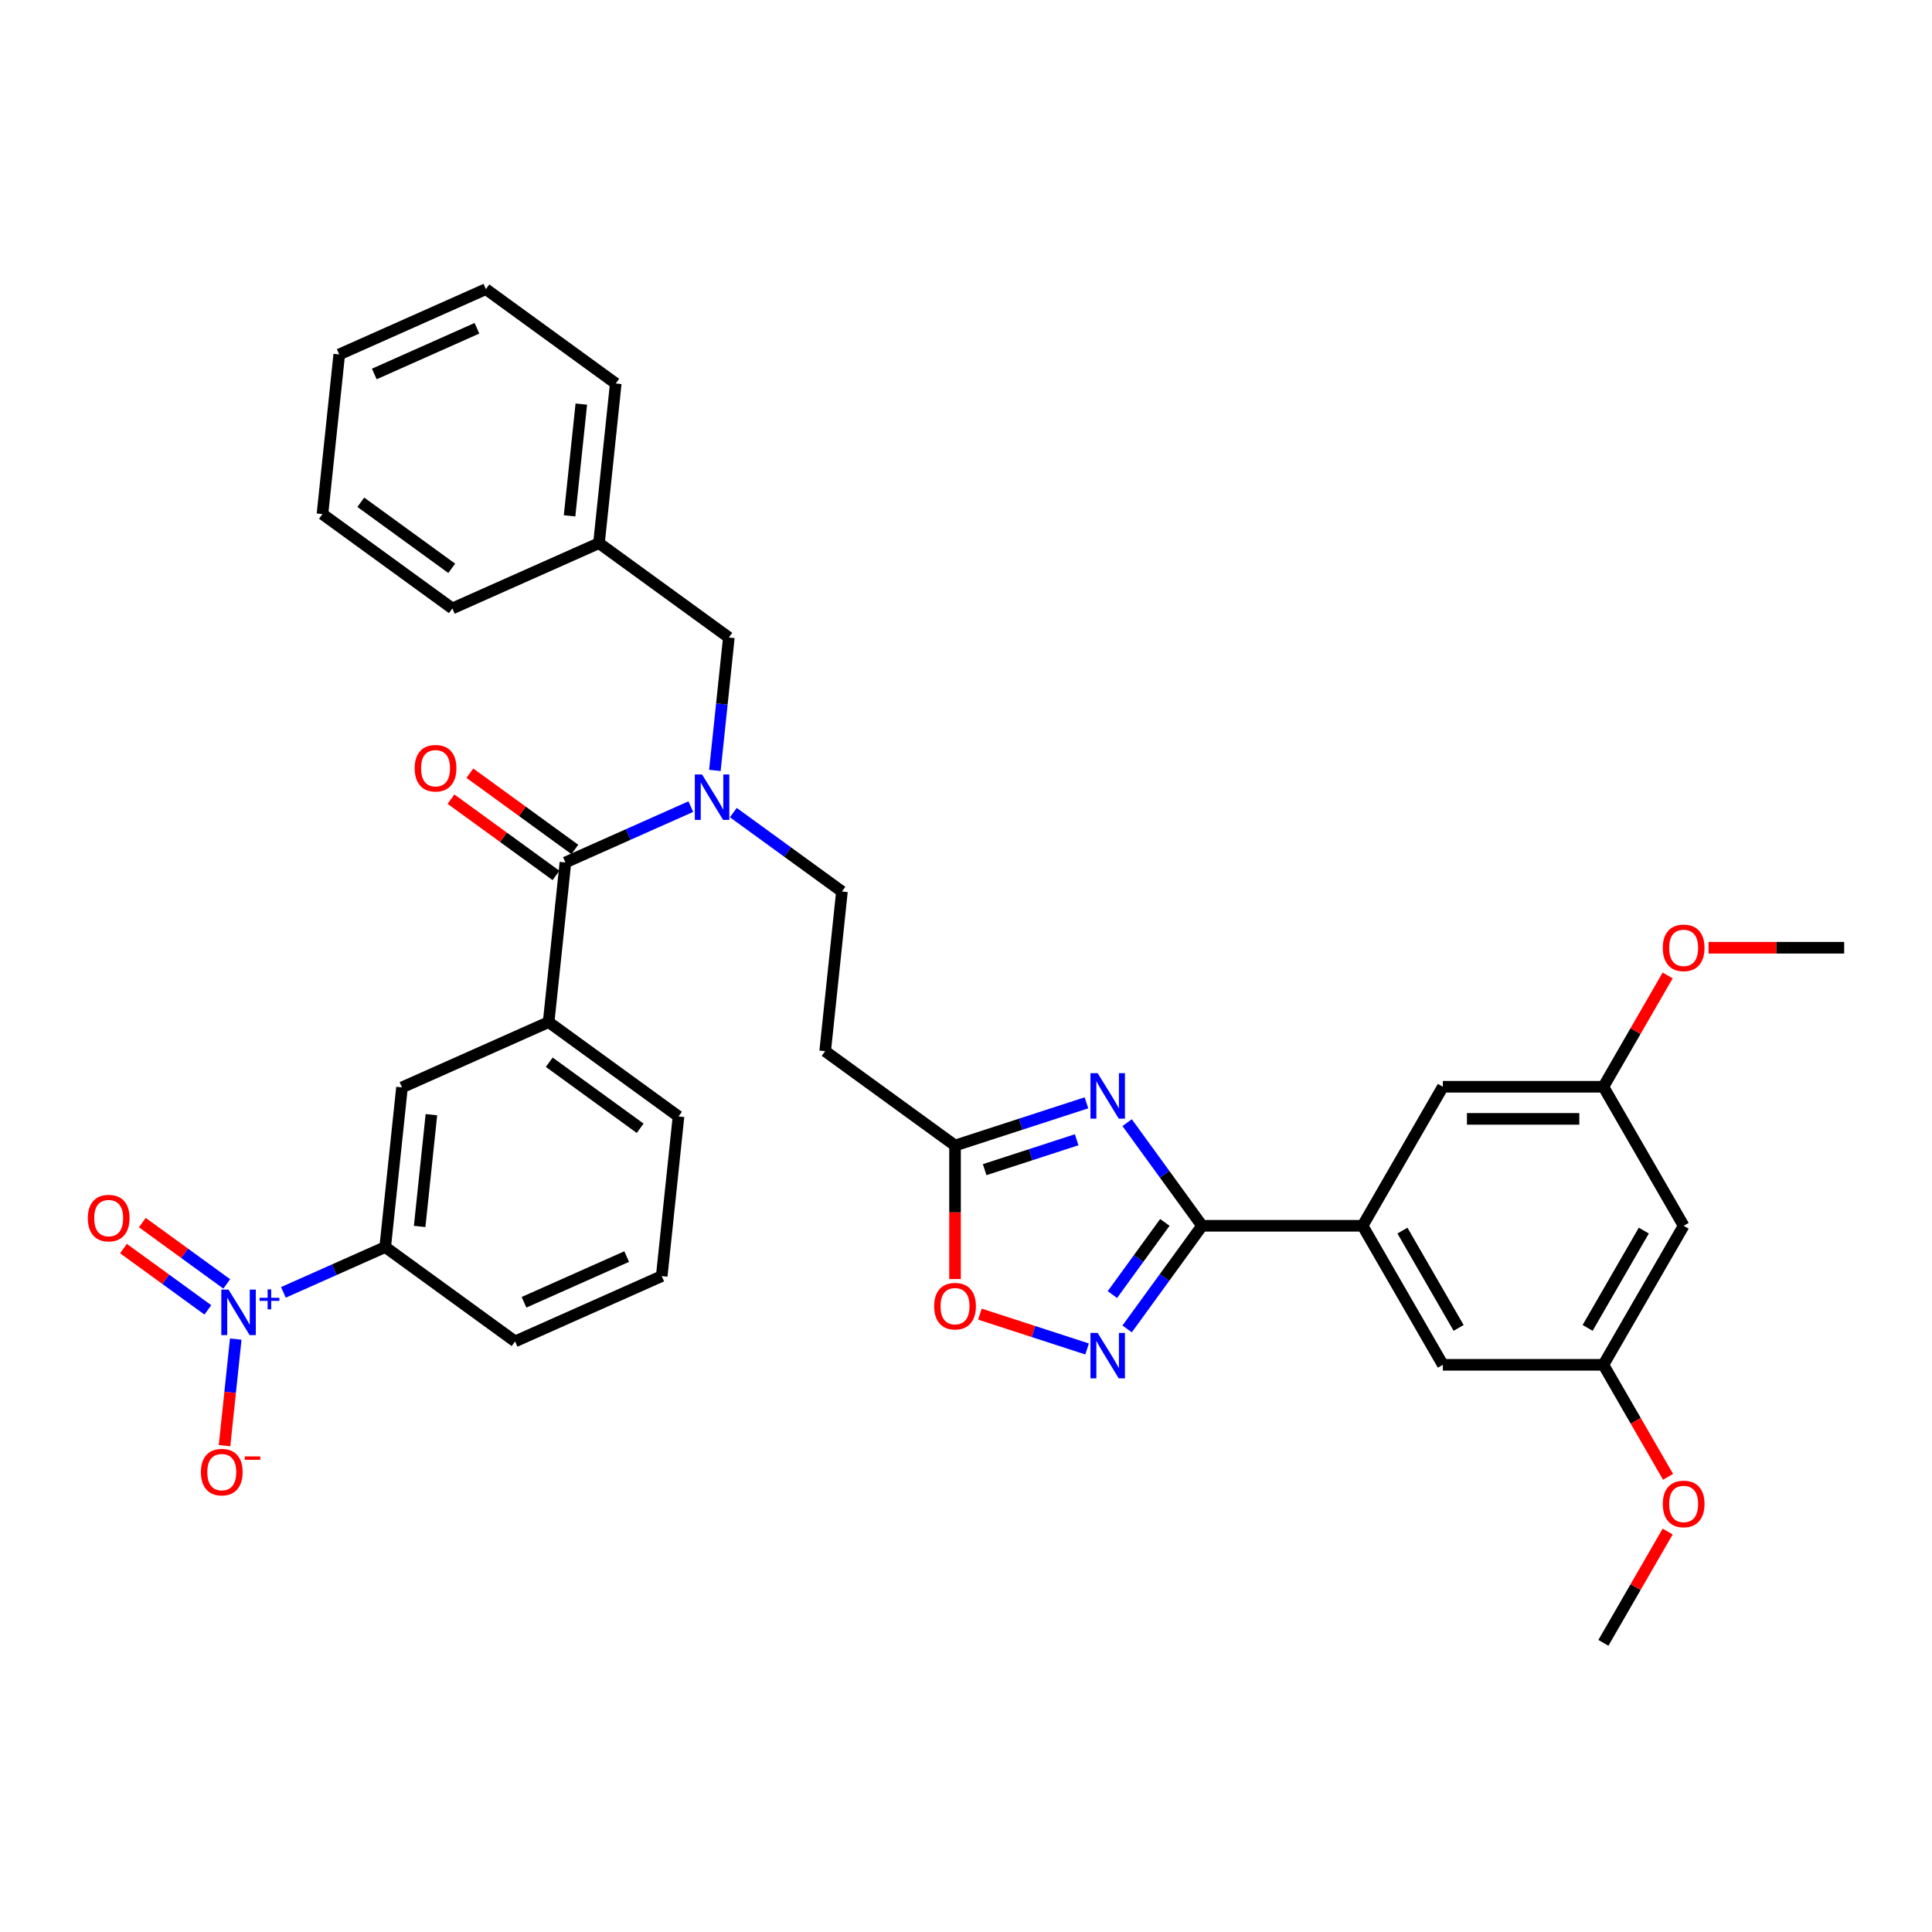 <?xml version='1.0' encoding='iso-8859-1'?>
<svg version='1.1' baseProfile='full'
              xmlns='http://www.w3.org/2000/svg'
                      xmlns:rdkit='http://www.rdkit.org/xml'
                      xmlns:xlink='http://www.w3.org/1999/xlink'
                  xml:space='preserve'
width='1000px' height='1000px' viewBox='0 0 1000 1000'>
<!-- END OF HEADER -->
<rect style='opacity:1.0;fill:#FFFFFF;stroke:none' width='1000' height='1000' x='0' y='0'> </rect>
<path class='bond-0' d='M 379.568,420.601 L 407.678,441.024' style='fill:none;fill-rule:evenodd;stroke:#0000FF;stroke-width:6px;stroke-linecap:butt;stroke-linejoin:miter;stroke-opacity:1' />
<path class='bond-0' d='M 407.678,441.024 L 435.788,461.447' style='fill:none;fill-rule:evenodd;stroke:#000000;stroke-width:6px;stroke-linecap:butt;stroke-linejoin:miter;stroke-opacity:1' />
<path class='bond-1' d='M 370.022,398.765 L 373.637,364.369' style='fill:none;fill-rule:evenodd;stroke:#0000FF;stroke-width:6px;stroke-linecap:butt;stroke-linejoin:miter;stroke-opacity:1' />
<path class='bond-1' d='M 373.637,364.369 L 377.252,329.973' style='fill:none;fill-rule:evenodd;stroke:#000000;stroke-width:6px;stroke-linecap:butt;stroke-linejoin:miter;stroke-opacity:1' />
<path class='bond-2' d='M 357.566,417.506 L 325.113,431.955' style='fill:none;fill-rule:evenodd;stroke:#0000FF;stroke-width:6px;stroke-linecap:butt;stroke-linejoin:miter;stroke-opacity:1' />
<path class='bond-2' d='M 325.113,431.955 L 292.661,446.404' style='fill:none;fill-rule:evenodd;stroke:#000000;stroke-width:6px;stroke-linecap:butt;stroke-linejoin:miter;stroke-opacity:1' />
<path class='bond-3' d='M 507.203,680.195 L 534.944,689.209' style='fill:none;fill-rule:evenodd;stroke:#FF0000;stroke-width:6px;stroke-linecap:butt;stroke-linejoin:miter;stroke-opacity:1' />
<path class='bond-3' d='M 534.944,689.209 L 562.684,698.222' style='fill:none;fill-rule:evenodd;stroke:#0000FF;stroke-width:6px;stroke-linecap:butt;stroke-linejoin:miter;stroke-opacity:1' />
<path class='bond-4' d='M 494.324,662.035 L 494.324,627.478' style='fill:none;fill-rule:evenodd;stroke:#FF0000;stroke-width:6px;stroke-linecap:butt;stroke-linejoin:miter;stroke-opacity:1' />
<path class='bond-4' d='M 494.324,627.478 L 494.324,592.921' style='fill:none;fill-rule:evenodd;stroke:#000000;stroke-width:6px;stroke-linecap:butt;stroke-linejoin:miter;stroke-opacity:1' />
<path class='bond-5' d='M 583.404,687.844 L 602.795,661.155' style='fill:none;fill-rule:evenodd;stroke:#0000FF;stroke-width:6px;stroke-linecap:butt;stroke-linejoin:miter;stroke-opacity:1' />
<path class='bond-5' d='M 602.795,661.155 L 622.186,634.466' style='fill:none;fill-rule:evenodd;stroke:#000000;stroke-width:6px;stroke-linecap:butt;stroke-linejoin:miter;stroke-opacity:1' />
<path class='bond-5' d='M 575.777,670.069 L 589.351,651.387' style='fill:none;fill-rule:evenodd;stroke:#0000FF;stroke-width:6px;stroke-linecap:butt;stroke-linejoin:miter;stroke-opacity:1' />
<path class='bond-5' d='M 589.351,651.387 L 602.925,632.705' style='fill:none;fill-rule:evenodd;stroke:#000000;stroke-width:6px;stroke-linecap:butt;stroke-linejoin:miter;stroke-opacity:1' />
<path class='bond-6' d='M 622.186,634.466 L 602.795,607.776' style='fill:none;fill-rule:evenodd;stroke:#000000;stroke-width:6px;stroke-linecap:butt;stroke-linejoin:miter;stroke-opacity:1' />
<path class='bond-6' d='M 602.795,607.776 L 583.404,581.087' style='fill:none;fill-rule:evenodd;stroke:#0000FF;stroke-width:6px;stroke-linecap:butt;stroke-linejoin:miter;stroke-opacity:1' />
<path class='bond-7' d='M 622.186,634.466 L 705.276,634.466' style='fill:none;fill-rule:evenodd;stroke:#000000;stroke-width:6px;stroke-linecap:butt;stroke-linejoin:miter;stroke-opacity:1' />
<path class='bond-8' d='M 562.346,570.819 L 528.335,581.87' style='fill:none;fill-rule:evenodd;stroke:#0000FF;stroke-width:6px;stroke-linecap:butt;stroke-linejoin:miter;stroke-opacity:1' />
<path class='bond-8' d='M 528.335,581.87 L 494.324,592.921' style='fill:none;fill-rule:evenodd;stroke:#000000;stroke-width:6px;stroke-linecap:butt;stroke-linejoin:miter;stroke-opacity:1' />
<path class='bond-8' d='M 557.278,589.939 L 533.47,597.674' style='fill:none;fill-rule:evenodd;stroke:#0000FF;stroke-width:6px;stroke-linecap:butt;stroke-linejoin:miter;stroke-opacity:1' />
<path class='bond-8' d='M 533.47,597.674 L 509.662,605.41' style='fill:none;fill-rule:evenodd;stroke:#000000;stroke-width:6px;stroke-linecap:butt;stroke-linejoin:miter;stroke-opacity:1' />
<path class='bond-9' d='M 494.324,592.921 L 427.103,544.082' style='fill:none;fill-rule:evenodd;stroke:#000000;stroke-width:6px;stroke-linecap:butt;stroke-linejoin:miter;stroke-opacity:1' />
<path class='bond-10' d='M 705.276,634.466 L 746.821,562.508' style='fill:none;fill-rule:evenodd;stroke:#000000;stroke-width:6px;stroke-linecap:butt;stroke-linejoin:miter;stroke-opacity:1' />
<path class='bond-11' d='M 705.276,634.466 L 746.821,706.424' style='fill:none;fill-rule:evenodd;stroke:#000000;stroke-width:6px;stroke-linecap:butt;stroke-linejoin:miter;stroke-opacity:1' />
<path class='bond-11' d='M 725.899,636.95 L 754.981,687.321' style='fill:none;fill-rule:evenodd;stroke:#000000;stroke-width:6px;stroke-linecap:butt;stroke-linejoin:miter;stroke-opacity:1' />
<path class='bond-12' d='M 871.456,634.466 L 829.911,706.424' style='fill:none;fill-rule:evenodd;stroke:#000000;stroke-width:6px;stroke-linecap:butt;stroke-linejoin:miter;stroke-opacity:1' />
<path class='bond-12' d='M 850.832,636.95 L 821.751,687.321' style='fill:none;fill-rule:evenodd;stroke:#000000;stroke-width:6px;stroke-linecap:butt;stroke-linejoin:miter;stroke-opacity:1' />
<path class='bond-13' d='M 871.456,634.466 L 829.911,562.508' style='fill:none;fill-rule:evenodd;stroke:#000000;stroke-width:6px;stroke-linecap:butt;stroke-linejoin:miter;stroke-opacity:1' />
<path class='bond-14' d='M 829.911,562.508 L 746.821,562.508' style='fill:none;fill-rule:evenodd;stroke:#000000;stroke-width:6px;stroke-linecap:butt;stroke-linejoin:miter;stroke-opacity:1' />
<path class='bond-14' d='M 817.447,579.126 L 759.284,579.126' style='fill:none;fill-rule:evenodd;stroke:#000000;stroke-width:6px;stroke-linecap:butt;stroke-linejoin:miter;stroke-opacity:1' />
<path class='bond-15' d='M 829.911,562.508 L 846.543,533.699' style='fill:none;fill-rule:evenodd;stroke:#000000;stroke-width:6px;stroke-linecap:butt;stroke-linejoin:miter;stroke-opacity:1' />
<path class='bond-15' d='M 846.543,533.699 L 863.176,504.891' style='fill:none;fill-rule:evenodd;stroke:#FF0000;stroke-width:6px;stroke-linecap:butt;stroke-linejoin:miter;stroke-opacity:1' />
<path class='bond-16' d='M 829.911,706.424 L 746.821,706.424' style='fill:none;fill-rule:evenodd;stroke:#000000;stroke-width:6px;stroke-linecap:butt;stroke-linejoin:miter;stroke-opacity:1' />
<path class='bond-17' d='M 829.911,706.424 L 846.649,735.415' style='fill:none;fill-rule:evenodd;stroke:#000000;stroke-width:6px;stroke-linecap:butt;stroke-linejoin:miter;stroke-opacity:1' />
<path class='bond-17' d='M 846.649,735.415 L 863.387,764.406' style='fill:none;fill-rule:evenodd;stroke:#FF0000;stroke-width:6px;stroke-linecap:butt;stroke-linejoin:miter;stroke-opacity:1' />
<path class='bond-18' d='M 884.335,490.55 L 919.44,490.55' style='fill:none;fill-rule:evenodd;stroke:#FF0000;stroke-width:6px;stroke-linecap:butt;stroke-linejoin:miter;stroke-opacity:1' />
<path class='bond-18' d='M 919.44,490.55 L 954.545,490.55' style='fill:none;fill-rule:evenodd;stroke:#000000;stroke-width:6px;stroke-linecap:butt;stroke-linejoin:miter;stroke-opacity:1' />
<path class='bond-19' d='M 863.176,792.723 L 846.543,821.531' style='fill:none;fill-rule:evenodd;stroke:#FF0000;stroke-width:6px;stroke-linecap:butt;stroke-linejoin:miter;stroke-opacity:1' />
<path class='bond-19' d='M 846.543,821.531 L 829.911,850.339' style='fill:none;fill-rule:evenodd;stroke:#000000;stroke-width:6px;stroke-linecap:butt;stroke-linejoin:miter;stroke-opacity:1' />
<path class='bond-20' d='M 427.103,544.082 L 435.788,461.447' style='fill:none;fill-rule:evenodd;stroke:#000000;stroke-width:6px;stroke-linecap:butt;stroke-linejoin:miter;stroke-opacity:1' />
<path class='bond-21' d='M 377.252,329.973 L 310.031,281.134' style='fill:none;fill-rule:evenodd;stroke:#000000;stroke-width:6px;stroke-linecap:butt;stroke-linejoin:miter;stroke-opacity:1' />
<path class='bond-22' d='M 310.031,281.134 L 318.716,198.5' style='fill:none;fill-rule:evenodd;stroke:#000000;stroke-width:6px;stroke-linecap:butt;stroke-linejoin:miter;stroke-opacity:1' />
<path class='bond-22' d='M 294.807,267.002 L 300.887,209.158' style='fill:none;fill-rule:evenodd;stroke:#000000;stroke-width:6px;stroke-linecap:butt;stroke-linejoin:miter;stroke-opacity:1' />
<path class='bond-23' d='M 310.031,281.134 L 234.125,314.93' style='fill:none;fill-rule:evenodd;stroke:#000000;stroke-width:6px;stroke-linecap:butt;stroke-linejoin:miter;stroke-opacity:1' />
<path class='bond-24' d='M 318.716,198.5 L 251.495,149.661' style='fill:none;fill-rule:evenodd;stroke:#000000;stroke-width:6px;stroke-linecap:butt;stroke-linejoin:miter;stroke-opacity:1' />
<path class='bond-25' d='M 234.125,314.93 L 166.904,266.091' style='fill:none;fill-rule:evenodd;stroke:#000000;stroke-width:6px;stroke-linecap:butt;stroke-linejoin:miter;stroke-opacity:1' />
<path class='bond-25' d='M 233.809,294.16 L 186.755,259.973' style='fill:none;fill-rule:evenodd;stroke:#000000;stroke-width:6px;stroke-linecap:butt;stroke-linejoin:miter;stroke-opacity:1' />
<path class='bond-26' d='M 166.904,266.091 L 175.589,183.456' style='fill:none;fill-rule:evenodd;stroke:#000000;stroke-width:6px;stroke-linecap:butt;stroke-linejoin:miter;stroke-opacity:1' />
<path class='bond-27' d='M 251.495,149.661 L 175.589,183.456' style='fill:none;fill-rule:evenodd;stroke:#000000;stroke-width:6px;stroke-linecap:butt;stroke-linejoin:miter;stroke-opacity:1' />
<path class='bond-27' d='M 246.868,169.911 L 193.734,193.568' style='fill:none;fill-rule:evenodd;stroke:#000000;stroke-width:6px;stroke-linecap:butt;stroke-linejoin:miter;stroke-opacity:1' />
<path class='bond-28' d='M 146.697,668.927 L 173.04,657.198' style='fill:none;fill-rule:evenodd;stroke:#0000FF;stroke-width:6px;stroke-linecap:butt;stroke-linejoin:miter;stroke-opacity:1' />
<path class='bond-28' d='M 173.04,657.198 L 199.384,645.469' style='fill:none;fill-rule:evenodd;stroke:#000000;stroke-width:6px;stroke-linecap:butt;stroke-linejoin:miter;stroke-opacity:1' />
<path class='bond-29' d='M 122.022,693.107 L 119.123,720.689' style='fill:none;fill-rule:evenodd;stroke:#0000FF;stroke-width:6px;stroke-linecap:butt;stroke-linejoin:miter;stroke-opacity:1' />
<path class='bond-29' d='M 119.123,720.689 L 116.224,748.271' style='fill:none;fill-rule:evenodd;stroke:#FF0000;stroke-width:6px;stroke-linecap:butt;stroke-linejoin:miter;stroke-opacity:1' />
<path class='bond-30' d='M 117.36,664.55 L 95.52,648.681' style='fill:none;fill-rule:evenodd;stroke:#0000FF;stroke-width:6px;stroke-linecap:butt;stroke-linejoin:miter;stroke-opacity:1' />
<path class='bond-30' d='M 95.52,648.681 L 73.679,632.813' style='fill:none;fill-rule:evenodd;stroke:#FF0000;stroke-width:6px;stroke-linecap:butt;stroke-linejoin:miter;stroke-opacity:1' />
<path class='bond-30' d='M 107.592,677.994 L 85.752,662.126' style='fill:none;fill-rule:evenodd;stroke:#0000FF;stroke-width:6px;stroke-linecap:butt;stroke-linejoin:miter;stroke-opacity:1' />
<path class='bond-30' d='M 85.752,662.126 L 63.911,646.258' style='fill:none;fill-rule:evenodd;stroke:#FF0000;stroke-width:6px;stroke-linecap:butt;stroke-linejoin:miter;stroke-opacity:1' />
<path class='bond-31' d='M 199.384,645.469 L 208.069,562.834' style='fill:none;fill-rule:evenodd;stroke:#000000;stroke-width:6px;stroke-linecap:butt;stroke-linejoin:miter;stroke-opacity:1' />
<path class='bond-31' d='M 217.213,634.811 L 223.293,576.966' style='fill:none;fill-rule:evenodd;stroke:#000000;stroke-width:6px;stroke-linecap:butt;stroke-linejoin:miter;stroke-opacity:1' />
<path class='bond-32' d='M 199.384,645.469 L 266.605,694.308' style='fill:none;fill-rule:evenodd;stroke:#000000;stroke-width:6px;stroke-linecap:butt;stroke-linejoin:miter;stroke-opacity:1' />
<path class='bond-33' d='M 292.661,446.404 L 283.975,529.038' style='fill:none;fill-rule:evenodd;stroke:#000000;stroke-width:6px;stroke-linecap:butt;stroke-linejoin:miter;stroke-opacity:1' />
<path class='bond-34' d='M 297.544,439.682 L 270.373,419.941' style='fill:none;fill-rule:evenodd;stroke:#000000;stroke-width:6px;stroke-linecap:butt;stroke-linejoin:miter;stroke-opacity:1' />
<path class='bond-34' d='M 270.373,419.941 L 243.202,400.2' style='fill:none;fill-rule:evenodd;stroke:#FF0000;stroke-width:6px;stroke-linecap:butt;stroke-linejoin:miter;stroke-opacity:1' />
<path class='bond-34' d='M 287.777,453.126 L 260.606,433.385' style='fill:none;fill-rule:evenodd;stroke:#000000;stroke-width:6px;stroke-linecap:butt;stroke-linejoin:miter;stroke-opacity:1' />
<path class='bond-34' d='M 260.606,433.385 L 233.434,413.644' style='fill:none;fill-rule:evenodd;stroke:#FF0000;stroke-width:6px;stroke-linecap:butt;stroke-linejoin:miter;stroke-opacity:1' />
<path class='bond-35' d='M 283.975,529.038 L 208.069,562.834' style='fill:none;fill-rule:evenodd;stroke:#000000;stroke-width:6px;stroke-linecap:butt;stroke-linejoin:miter;stroke-opacity:1' />
<path class='bond-36' d='M 283.975,529.038 L 351.196,577.877' style='fill:none;fill-rule:evenodd;stroke:#000000;stroke-width:6px;stroke-linecap:butt;stroke-linejoin:miter;stroke-opacity:1' />
<path class='bond-36' d='M 284.291,549.808 L 331.345,583.996' style='fill:none;fill-rule:evenodd;stroke:#000000;stroke-width:6px;stroke-linecap:butt;stroke-linejoin:miter;stroke-opacity:1' />
<path class='bond-37' d='M 266.605,694.308 L 342.511,660.512' style='fill:none;fill-rule:evenodd;stroke:#000000;stroke-width:6px;stroke-linecap:butt;stroke-linejoin:miter;stroke-opacity:1' />
<path class='bond-37' d='M 271.232,674.057 L 324.366,650.4' style='fill:none;fill-rule:evenodd;stroke:#000000;stroke-width:6px;stroke-linecap:butt;stroke-linejoin:miter;stroke-opacity:1' />
<path class='bond-38' d='M 351.196,577.877 L 342.511,660.512' style='fill:none;fill-rule:evenodd;stroke:#000000;stroke-width:6px;stroke-linecap:butt;stroke-linejoin:miter;stroke-opacity:1' />
<path  class='atom-0' d='M 363.366 400.842
L 371.076 413.306
Q 371.841 414.536, 373.07 416.762
Q 374.3 418.989, 374.367 419.122
L 374.367 400.842
L 377.491 400.842
L 377.491 424.374
L 374.267 424.374
L 365.991 410.747
Q 365.027 409.151, 363.997 407.323
Q 363 405.495, 362.701 404.93
L 362.701 424.374
L 359.643 424.374
L 359.643 400.842
L 363.366 400.842
' fill='#0000FF'/>
<path  class='atom-1' d='M 483.522 676.077
Q 483.522 670.427, 486.314 667.269
Q 489.106 664.112, 494.324 664.112
Q 499.542 664.112, 502.334 667.269
Q 505.126 670.427, 505.126 676.077
Q 505.126 681.794, 502.301 685.051
Q 499.475 688.275, 494.324 688.275
Q 489.139 688.275, 486.314 685.051
Q 483.522 681.827, 483.522 676.077
M 494.324 685.616
Q 497.913 685.616, 499.841 683.223
Q 501.802 680.796, 501.802 676.077
Q 501.802 671.457, 499.841 669.131
Q 497.913 666.771, 494.324 666.771
Q 490.734 666.771, 488.773 669.097
Q 486.846 671.424, 486.846 676.077
Q 486.846 680.83, 488.773 683.223
Q 490.734 685.616, 494.324 685.616
' fill='#FF0000'/>
<path  class='atom-2' d='M 568.146 689.921
L 575.856 702.385
Q 576.621 703.614, 577.851 705.841
Q 579.08 708.068, 579.147 708.201
L 579.147 689.921
L 582.271 689.921
L 582.271 713.452
L 579.047 713.452
L 570.771 699.825
Q 569.807 698.23, 568.777 696.402
Q 567.78 694.574, 567.481 694.009
L 567.481 713.452
L 564.423 713.452
L 564.423 689.921
L 568.146 689.921
' fill='#0000FF'/>
<path  class='atom-4' d='M 568.146 555.479
L 575.856 567.942
Q 576.621 569.172, 577.851 571.399
Q 579.08 573.626, 579.147 573.759
L 579.147 555.479
L 582.271 555.479
L 582.271 579.01
L 579.047 579.01
L 570.771 565.383
Q 569.807 563.788, 568.777 561.96
Q 567.78 560.132, 567.481 559.567
L 567.481 579.01
L 564.423 579.01
L 564.423 555.479
L 568.146 555.479
' fill='#0000FF'/>
<path  class='atom-12' d='M 860.654 490.616
Q 860.654 484.966, 863.446 481.809
Q 866.238 478.651, 871.456 478.651
Q 876.674 478.651, 879.465 481.809
Q 882.257 484.966, 882.257 490.616
Q 882.257 496.333, 879.432 499.59
Q 876.607 502.814, 871.456 502.814
Q 866.271 502.814, 863.446 499.59
Q 860.654 496.366, 860.654 490.616
M 871.456 500.155
Q 875.045 500.155, 876.973 497.762
Q 878.934 495.336, 878.934 490.616
Q 878.934 485.996, 876.973 483.67
Q 875.045 481.31, 871.456 481.31
Q 867.866 481.31, 865.905 483.637
Q 863.978 485.963, 863.978 490.616
Q 863.978 495.369, 865.905 497.762
Q 867.866 500.155, 871.456 500.155
' fill='#FF0000'/>
<path  class='atom-13' d='M 860.654 778.448
Q 860.654 772.798, 863.446 769.64
Q 866.238 766.483, 871.456 766.483
Q 876.674 766.483, 879.465 769.64
Q 882.257 772.798, 882.257 778.448
Q 882.257 784.164, 879.432 787.422
Q 876.607 790.645, 871.456 790.645
Q 866.271 790.645, 863.446 787.422
Q 860.654 784.198, 860.654 778.448
M 871.456 787.987
Q 875.045 787.987, 876.973 785.594
Q 878.934 783.167, 878.934 778.448
Q 878.934 773.828, 876.973 771.502
Q 875.045 769.142, 871.456 769.142
Q 867.866 769.142, 865.905 771.468
Q 863.978 773.795, 863.978 778.448
Q 863.978 783.201, 865.905 785.594
Q 867.866 787.987, 871.456 787.987
' fill='#FF0000'/>
<path  class='atom-25' d='M 118.276 667.499
L 125.987 679.962
Q 126.751 681.192, 127.981 683.419
Q 129.211 685.646, 129.277 685.779
L 129.277 667.499
L 132.401 667.499
L 132.401 691.03
L 129.177 691.03
L 120.902 677.403
Q 119.938 675.808, 118.907 673.98
Q 117.91 672.152, 117.611 671.587
L 117.611 691.03
L 114.553 691.03
L 114.553 667.499
L 118.276 667.499
' fill='#0000FF'/>
<path  class='atom-25' d='M 134.375 671.74
L 138.521 671.74
L 138.521 667.375
L 140.364 667.375
L 140.364 671.74
L 144.619 671.74
L 144.619 673.32
L 140.364 673.32
L 140.364 677.707
L 138.521 677.707
L 138.521 673.32
L 134.375 673.32
L 134.375 671.74
' fill='#0000FF'/>
<path  class='atom-30' d='M 103.99 761.966
Q 103.99 756.315, 106.782 753.158
Q 109.574 750.001, 114.792 750.001
Q 120.01 750.001, 122.802 753.158
Q 125.594 756.315, 125.594 761.966
Q 125.594 767.682, 122.769 770.939
Q 119.944 774.163, 114.792 774.163
Q 109.607 774.163, 106.782 770.939
Q 103.99 767.715, 103.99 761.966
M 114.792 771.504
Q 118.382 771.504, 120.309 769.111
Q 122.27 766.685, 122.27 761.966
Q 122.27 757.346, 120.309 755.019
Q 118.382 752.66, 114.792 752.66
Q 111.203 752.66, 109.242 754.986
Q 107.314 757.313, 107.314 761.966
Q 107.314 766.718, 109.242 769.111
Q 111.203 771.504, 114.792 771.504
' fill='#FF0000'/>
<path  class='atom-30' d='M 126.691 753.841
L 134.741 753.841
L 134.741 755.596
L 126.691 755.596
L 126.691 753.841
' fill='#FF0000'/>
<path  class='atom-31' d='M 45.455 630.492
Q 45.455 624.842, 48.246 621.684
Q 51.038 618.527, 56.256 618.527
Q 61.474 618.527, 64.266 621.684
Q 67.058 624.842, 67.058 630.492
Q 67.058 636.208, 64.233 639.466
Q 61.408 642.689, 56.256 642.689
Q 51.071 642.689, 48.246 639.466
Q 45.455 636.242, 45.455 630.492
M 56.256 640.031
Q 59.846 640.031, 61.773 637.638
Q 63.734 635.211, 63.734 630.492
Q 63.734 625.872, 61.773 623.546
Q 59.846 621.186, 56.256 621.186
Q 52.667 621.186, 50.706 623.512
Q 48.778 625.839, 48.778 630.492
Q 48.778 635.245, 50.706 637.638
Q 52.667 640.031, 56.256 640.031
' fill='#FF0000'/>
<path  class='atom-32' d='M 214.638 397.631
Q 214.638 391.981, 217.43 388.824
Q 220.221 385.666, 225.439 385.666
Q 230.658 385.666, 233.449 388.824
Q 236.241 391.981, 236.241 397.631
Q 236.241 403.348, 233.416 406.605
Q 230.591 409.829, 225.439 409.829
Q 220.255 409.829, 217.43 406.605
Q 214.638 403.381, 214.638 397.631
M 225.439 407.17
Q 229.029 407.17, 230.957 404.777
Q 232.918 402.351, 232.918 397.631
Q 232.918 393.011, 230.957 390.685
Q 229.029 388.325, 225.439 388.325
Q 221.85 388.325, 219.889 390.652
Q 217.961 392.978, 217.961 397.631
Q 217.961 402.384, 219.889 404.777
Q 221.85 407.17, 225.439 407.17
' fill='#FF0000'/>
</svg>
